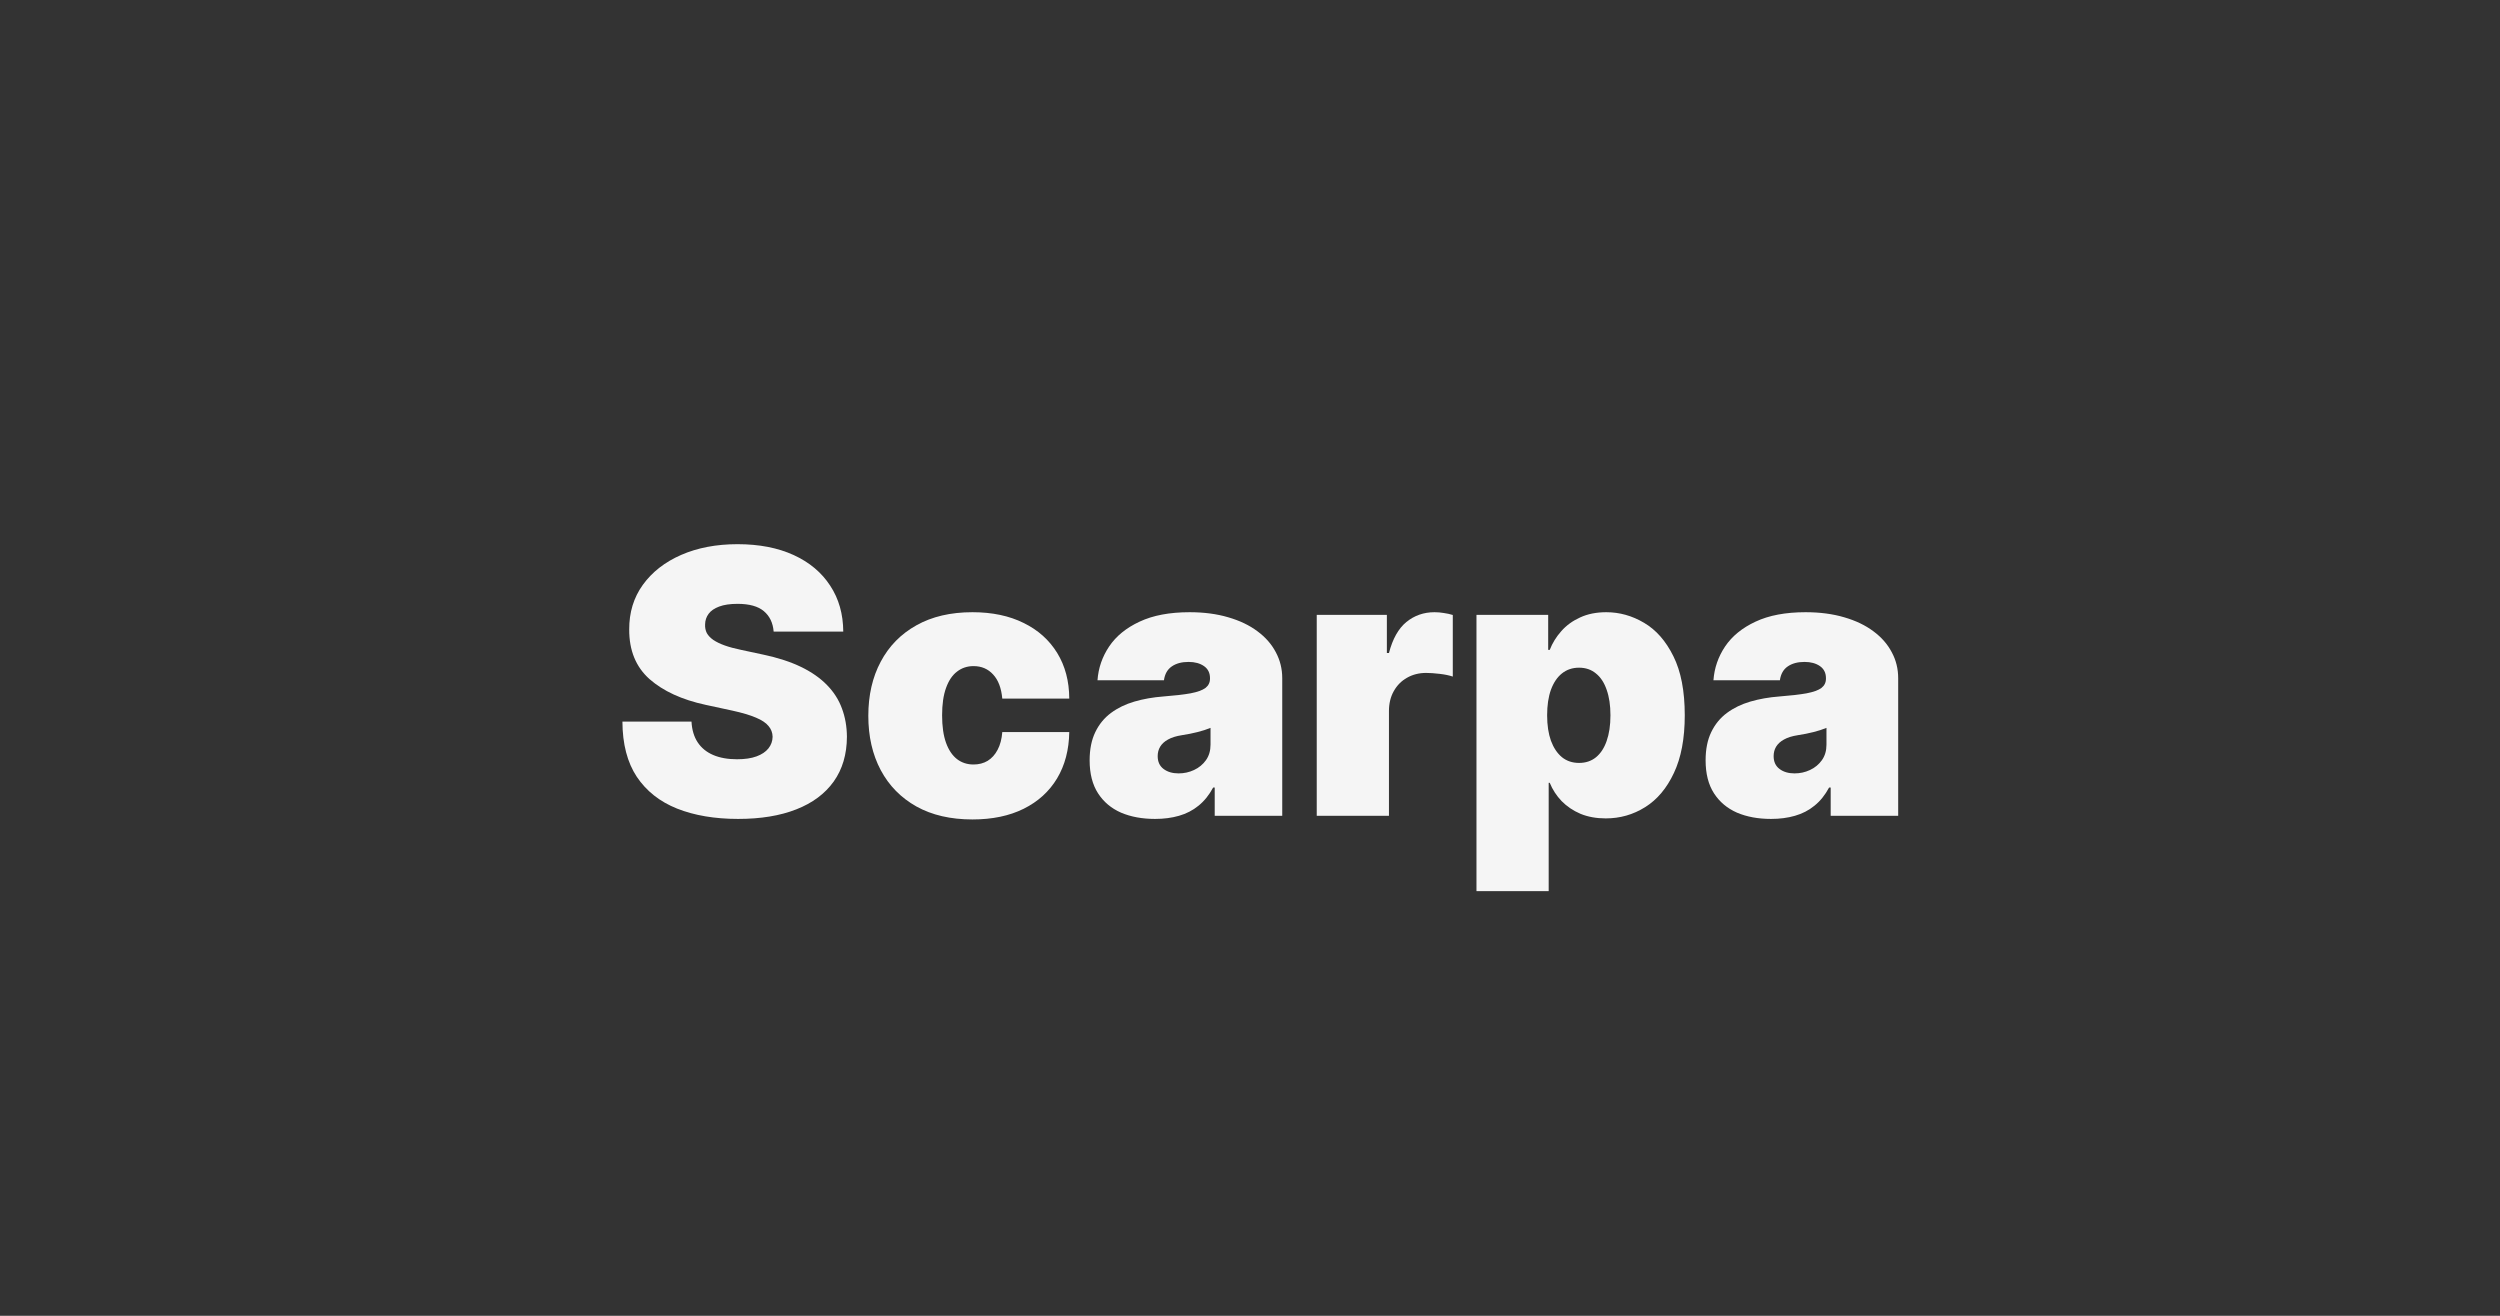 <?xml version="1.0" encoding="UTF-8"?> <svg xmlns="http://www.w3.org/2000/svg" width="95" height="50" viewBox="0 0 95 50" fill="none"><rect x="0" y="0" width="95" height="50" fill="#333333" stroke="none"/><path d="M67.299 31.119C66.811 31.119 66.38 31.04 66.006 30.881C65.635 30.718 65.343 30.473 65.131 30.145C64.919 29.817 64.813 29.399 64.813 28.892C64.813 28.474 64.884 28.118 65.026 27.823C65.169 27.525 65.368 27.281 65.623 27.092C65.878 26.903 66.175 26.759 66.513 26.66C66.854 26.56 67.222 26.496 67.617 26.466C68.044 26.433 68.387 26.393 68.646 26.347C68.908 26.297 69.097 26.229 69.213 26.143C69.329 26.053 69.386 25.936 69.386 25.79V25.77C69.386 25.571 69.31 25.419 69.158 25.312C69.005 25.206 68.81 25.153 68.571 25.153C68.309 25.153 68.096 25.211 67.93 25.327C67.767 25.44 67.67 25.614 67.636 25.849H65.111C65.144 25.385 65.292 24.958 65.553 24.567C65.819 24.172 66.205 23.858 66.712 23.622C67.219 23.384 67.852 23.264 68.611 23.264C69.158 23.264 69.648 23.329 70.083 23.458C70.517 23.584 70.886 23.761 71.191 23.99C71.496 24.215 71.728 24.481 71.887 24.785C72.05 25.087 72.131 25.415 72.131 25.77V31H69.566V29.926H69.506C69.353 30.211 69.168 30.442 68.949 30.617C68.734 30.793 68.487 30.921 68.208 31C67.933 31.08 67.63 31.119 67.299 31.119ZM68.193 29.389C68.402 29.389 68.598 29.346 68.78 29.26C68.966 29.174 69.116 29.049 69.232 28.887C69.348 28.725 69.406 28.527 69.406 28.296V27.659C69.334 27.689 69.256 27.717 69.173 27.744C69.093 27.77 69.007 27.795 68.914 27.818C68.825 27.841 68.729 27.863 68.626 27.883C68.526 27.903 68.422 27.921 68.313 27.938C68.101 27.971 67.927 28.025 67.791 28.102C67.658 28.174 67.559 28.266 67.492 28.375C67.429 28.481 67.398 28.6 67.398 28.733C67.398 28.945 67.472 29.108 67.622 29.22C67.771 29.333 67.961 29.389 68.193 29.389Z" fill="#F5F5F5"></path><path d="M56.106 33.864V23.364H58.831V24.696H58.89C58.99 24.438 59.136 24.201 59.328 23.985C59.52 23.766 59.759 23.592 60.044 23.463C60.329 23.331 60.66 23.264 61.038 23.264C61.542 23.264 62.021 23.398 62.475 23.667C62.932 23.935 63.303 24.358 63.588 24.935C63.877 25.511 64.021 26.26 64.021 27.182C64.021 28.064 63.883 28.794 63.608 29.374C63.337 29.954 62.972 30.387 62.515 30.672C62.06 30.957 61.562 31.099 61.018 31.099C60.66 31.099 60.34 31.041 60.059 30.925C59.78 30.806 59.542 30.645 59.343 30.443C59.147 30.238 58.996 30.006 58.89 29.747H58.85V33.864H56.106ZM58.791 27.182C58.791 27.553 58.839 27.875 58.935 28.146C59.035 28.415 59.174 28.624 59.353 28.773C59.535 28.919 59.752 28.991 60.004 28.991C60.256 28.991 60.47 28.92 60.645 28.778C60.824 28.632 60.96 28.425 61.053 28.156C61.149 27.884 61.197 27.56 61.197 27.182C61.197 26.804 61.149 26.481 61.053 26.212C60.96 25.941 60.824 25.733 60.645 25.591C60.47 25.445 60.256 25.372 60.004 25.372C59.752 25.372 59.535 25.445 59.353 25.591C59.174 25.733 59.035 25.941 58.935 26.212C58.839 26.481 58.791 26.804 58.791 27.182Z" fill="#F5F5F5"></path><path d="M50.036 31V23.364H52.701V24.815H52.78C52.919 24.278 53.14 23.886 53.441 23.637C53.746 23.389 54.103 23.264 54.51 23.264C54.63 23.264 54.747 23.274 54.863 23.294C54.983 23.311 55.097 23.335 55.206 23.369V25.71C55.071 25.664 54.903 25.629 54.704 25.606C54.505 25.583 54.335 25.571 54.192 25.571C53.924 25.571 53.682 25.632 53.466 25.755C53.254 25.874 53.087 26.043 52.964 26.262C52.842 26.477 52.78 26.731 52.78 27.023V31H50.036Z" fill="#F5F5F5"></path><path d="M43.892 31.119C43.405 31.119 42.974 31.04 42.6 30.881C42.228 30.718 41.937 30.473 41.725 30.145C41.513 29.817 41.406 29.399 41.406 28.892C41.406 28.474 41.478 28.118 41.62 27.823C41.763 27.525 41.962 27.281 42.217 27.092C42.472 26.903 42.769 26.759 43.107 26.66C43.448 26.56 43.816 26.496 44.21 26.466C44.638 26.433 44.981 26.393 45.239 26.347C45.501 26.297 45.69 26.229 45.806 26.143C45.922 26.053 45.98 25.936 45.98 25.79V25.77C45.98 25.571 45.904 25.419 45.752 25.312C45.599 25.206 45.404 25.153 45.165 25.153C44.903 25.153 44.689 25.211 44.524 25.327C44.361 25.44 44.263 25.614 44.23 25.849H41.705C41.738 25.385 41.885 24.958 42.147 24.567C42.412 24.172 42.798 23.858 43.306 23.622C43.813 23.384 44.446 23.264 45.205 23.264C45.752 23.264 46.242 23.329 46.676 23.458C47.111 23.584 47.48 23.761 47.785 23.99C48.09 24.215 48.322 24.481 48.481 24.785C48.643 25.087 48.725 25.415 48.725 25.77V31H46.159V29.926H46.1C45.947 30.211 45.761 30.442 45.543 30.617C45.327 30.793 45.08 30.921 44.802 31C44.527 31.08 44.224 31.119 43.892 31.119ZM44.787 29.389C44.996 29.389 45.191 29.346 45.374 29.26C45.559 29.174 45.71 29.049 45.826 28.887C45.942 28.725 46 28.527 46 28.296V27.659C45.927 27.689 45.849 27.717 45.767 27.744C45.687 27.77 45.601 27.795 45.508 27.818C45.419 27.841 45.322 27.863 45.22 27.883C45.12 27.903 45.016 27.921 44.906 27.938C44.694 27.971 44.52 28.025 44.384 28.102C44.252 28.174 44.152 28.266 44.086 28.375C44.023 28.481 43.992 28.6 43.992 28.733C43.992 28.945 44.066 29.108 44.215 29.22C44.364 29.333 44.555 29.389 44.787 29.389Z" fill="#F5F5F5"></path><path d="M36.953 31.139C36.124 31.139 35.415 30.975 34.825 30.647C34.235 30.316 33.783 29.855 33.468 29.265C33.153 28.672 32.996 27.984 32.996 27.202C32.996 26.419 33.153 25.733 33.468 25.143C33.783 24.55 34.235 24.09 34.825 23.761C35.415 23.43 36.124 23.264 36.953 23.264C37.702 23.264 38.35 23.4 38.897 23.672C39.447 23.94 39.873 24.322 40.175 24.815C40.476 25.306 40.629 25.883 40.632 26.546H38.087C38.05 26.144 37.934 25.84 37.739 25.631C37.546 25.419 37.298 25.312 36.993 25.312C36.754 25.312 36.545 25.382 36.367 25.521C36.188 25.657 36.048 25.864 35.949 26.143C35.849 26.418 35.8 26.764 35.8 27.182C35.8 27.599 35.849 27.948 35.949 28.226C36.048 28.501 36.188 28.708 36.367 28.847C36.545 28.983 36.754 29.051 36.993 29.051C37.195 29.051 37.374 29.005 37.53 28.912C37.686 28.816 37.812 28.677 37.908 28.494C38.007 28.309 38.067 28.083 38.087 27.818H40.632C40.622 28.491 40.468 29.078 40.17 29.578C39.871 30.075 39.449 30.46 38.902 30.732C38.358 31.003 37.709 31.139 36.953 31.139Z" fill="#F5F5F5"></path><path d="M29.399 24C29.372 23.669 29.248 23.41 29.026 23.224C28.807 23.039 28.474 22.946 28.027 22.946C27.742 22.946 27.508 22.981 27.326 23.05C27.147 23.117 27.014 23.208 26.928 23.324C26.842 23.44 26.797 23.573 26.794 23.722C26.787 23.844 26.809 23.955 26.858 24.055C26.911 24.151 26.994 24.239 27.107 24.318C27.22 24.394 27.364 24.464 27.539 24.527C27.715 24.59 27.924 24.646 28.166 24.696L29.001 24.875C29.564 24.994 30.047 25.152 30.448 25.347C30.849 25.543 31.177 25.773 31.432 26.038C31.687 26.3 31.875 26.595 31.994 26.923C32.117 27.251 32.18 27.609 32.183 27.997C32.18 28.667 32.012 29.233 31.681 29.698C31.349 30.162 30.875 30.515 30.259 30.756C29.646 30.998 28.908 31.119 28.047 31.119C27.162 31.119 26.389 30.988 25.73 30.727C25.073 30.465 24.563 30.062 24.198 29.518C23.837 28.972 23.655 28.272 23.652 27.421H26.277C26.293 27.732 26.371 27.994 26.51 28.206C26.649 28.418 26.845 28.579 27.097 28.688C27.352 28.798 27.655 28.852 28.007 28.852C28.302 28.852 28.549 28.816 28.747 28.743C28.946 28.67 29.097 28.569 29.2 28.44C29.303 28.31 29.356 28.163 29.359 27.997C29.356 27.841 29.304 27.706 29.205 27.59C29.109 27.47 28.95 27.364 28.728 27.271C28.506 27.175 28.206 27.086 27.828 27.003L26.814 26.784C25.912 26.589 25.201 26.262 24.681 25.805C24.164 25.344 23.907 24.716 23.91 23.921C23.907 23.274 24.079 22.709 24.427 22.225C24.779 21.738 25.264 21.358 25.884 21.087C26.507 20.815 27.221 20.679 28.027 20.679C28.849 20.679 29.559 20.817 30.16 21.092C30.759 21.367 31.222 21.755 31.547 22.255C31.875 22.752 32.04 23.334 32.044 24H29.399Z" fill="#F5F5F5"></path></svg> 